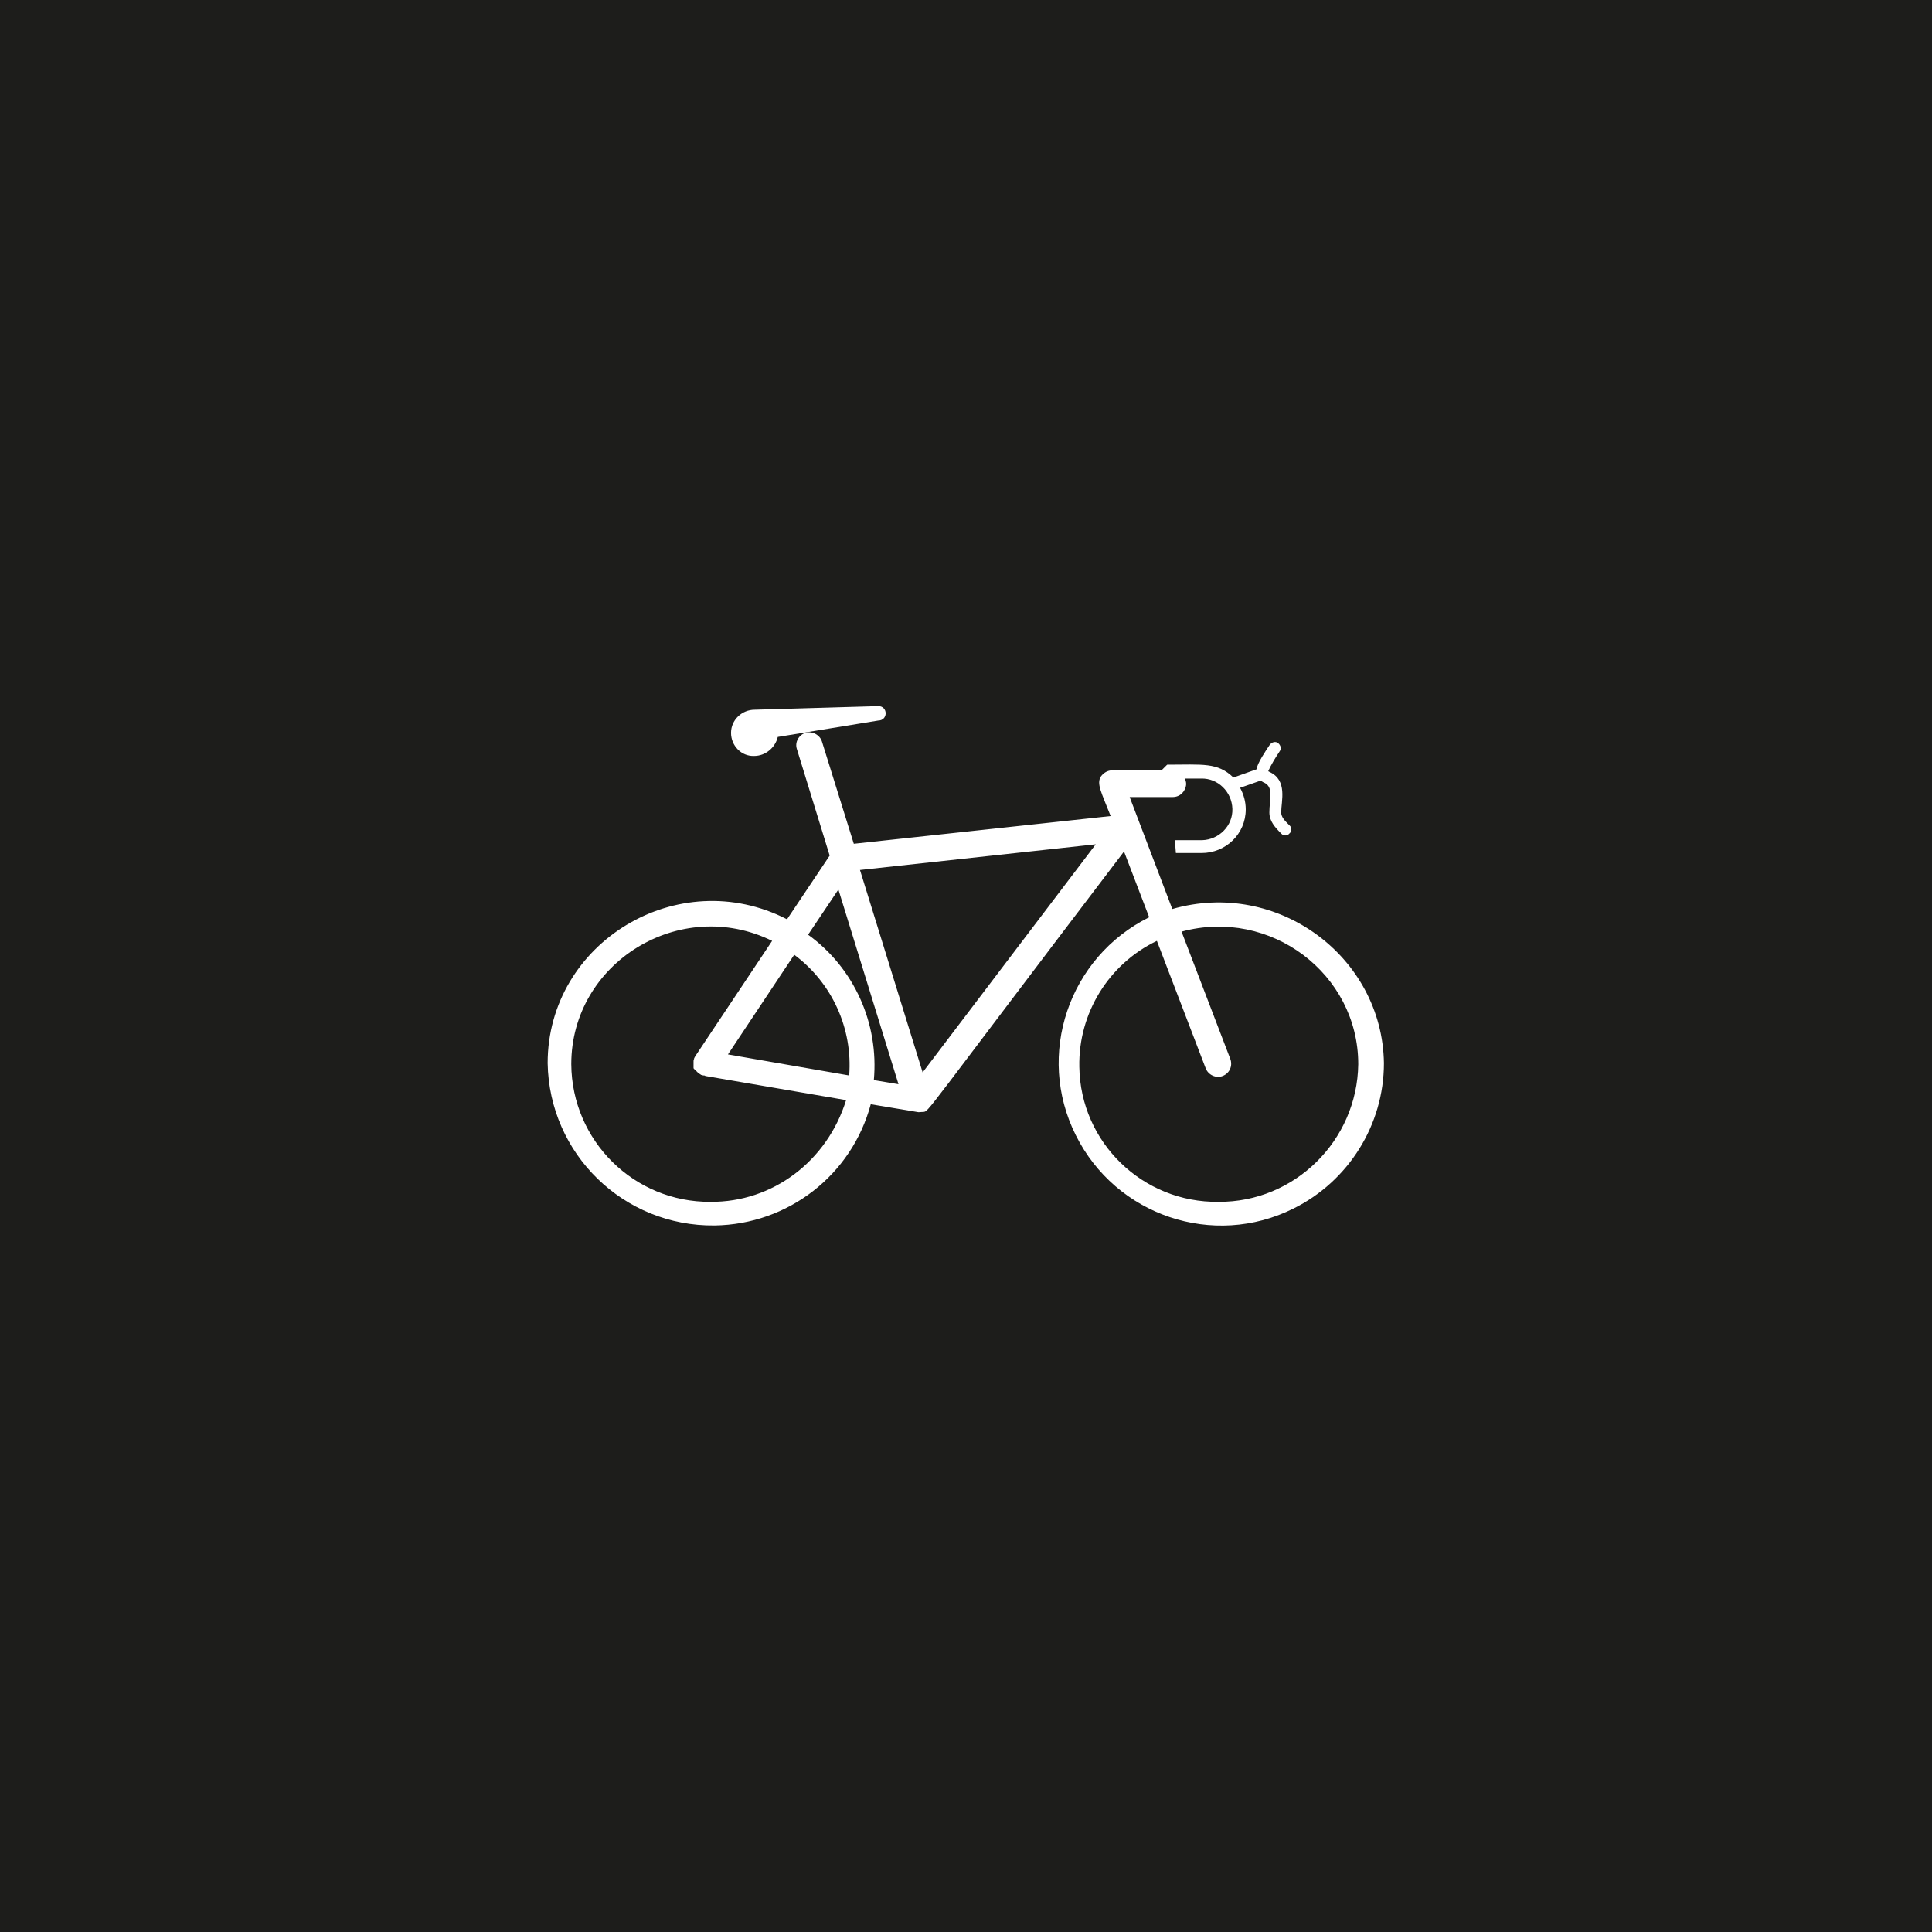<?xml version="1.0" encoding="UTF-8"?>
<!-- Generator: Adobe Illustrator 27.1.1, SVG Export Plug-In . SVG Version: 6.00 Build 0)  -->
<svg xmlns="http://www.w3.org/2000/svg" xmlns:xlink="http://www.w3.org/1999/xlink" version="1.1" id="Ebene_1" x="0px" y="0px" viewBox="0 0 376.1 376.1" style="enable-background:new 0 0 376.1 376.1;" xml:space="preserve">
<style type="text/css">
	.st0{fill:#1D1D1B;}
	.st1{fill:#FFFFFF;}
</style>
<path id="Pfad_128" class="st0" d="M0,376.2h376.1V-0.1H0V376.2z"></path>
<g id="Gruppe_473" transform="translate(-205.49 -685.54)">
	<path id="Pfad_251" class="st1" d="M352.3,832.7c2.2,0,4.1-1.6,4.6-3.7l19.6-3.2c0.8,0,1.4-0.6,1.4-1.4c0-0.8-0.6-1.4-1.4-1.4   l-24.1,0.7c-2.5,0-4.6,2-4.6,4.5S349.8,832.8,352.3,832.7C352.2,832.7,352.3,832.7,352.3,832.7L352.3,832.7z"></path>
	<path id="Pfad_252" class="st1" d="M433.7,862.5l-8.3-21.8h8.4c1.4,0,2.5-1.1,2.6-2.5c0-0.4-0.1-0.8-0.3-1.1h3.2   c3.3-0.1,6,2.6,6.1,5.9c0.1,3.3-2.6,6-5.9,6.1c-0.1,0-0.1,0-0.2,0h-5.1l0.2,2.5h5c4.7,0,8.6-3.7,8.6-8.5c0-1.5-0.4-2.9-1.1-4.2   l4-1.4c0.2,0.1,0.4,0.3,0.7,0.4c1.9,0.9,1,3.3,1,5.8c0,1.7,1.1,2.9,2.3,4.1c0.4,0.5,1.2,0.5,1.6,0c0.5-0.4,0.5-1.2,0-1.6l-0.1-0.1   c-0.8-0.8-1.5-1.5-1.5-2.4c0-2.2,1.3-6.3-2.3-7.9c-0.1-0.1-0.2-0.1-0.2-0.1v-0.1c0.6-1.3,1.4-2.6,2.2-3.8c0.4-0.5,0.2-1.2-0.3-1.6   c-0.5-0.4-1.2-0.2-1.6,0.3l0,0c-0.7,1-2.5,3.7-2.6,4.8l-4.5,1.6c-3.1-3-6-2.5-12.9-2.5l-1.1,1.1H422c-0.9,0-1.7,0.5-2.2,1.2   c-0.9,1.4,0.1,3.1,1.9,7.7l-50,5.4l-6.2-19.9c-0.4-1.3-1.9-2.1-3.2-1.7c-1.3,0.4-2.1,1.8-1.7,3.1l0,0l6.4,20.8l-8.3,12.4   c-21.2-10.9-46.6,4.5-46.6,28c0.3,17.7,14.8,31.8,32.5,31.6c14.3-0.2,26.7-9.8,30.4-23.6l9,1.5c0.3,0.1,0.7,0,1,0h0.1h0.1   c1.2-0.2-0.9,1.9,39.1-50.7l4.9,12.8c-15.7,7.8-22.1,26.8-14.3,42.4c7.8,15.7,26.8,22.1,42.4,14.3c10.7-5.3,17.6-16.3,17.6-28.3   C474.6,871.8,454.2,856.6,433.7,862.5z M343.8,919.5c-14.9,0.1-27-11.9-27.1-26.8c0-19.8,21.2-32.8,39.1-24l-15,22.5l0,0   c0,0.1-0.1,0.1-0.1,0.2l0,0l-0.1,0.2v0.1l0,0c-0.1,0.1-0.1,0.3-0.1,0.5l0,0l0,0c0,0.1,0,0.2,0,0.2v0.1v0.1v0.1v0.1v0.2v0.1v0.1v0.1   v0.1v0.1l0.1,0.1c0,0,0,0.1,0.1,0.1l0.1,0.1c0,0,0,0.1,0.1,0.1l0.1,0.1l0.1,0.1l0.1,0.1l0.1,0.1l0.1,0.1l0.1,0.1l0.2,0.1l0,0   c0.1,0.1,0.2,0.1,0.3,0.2h0.1c0.1,0,0.2,0.1,0.3,0.1h0.1c0.1,0,0.2,0,0.3,0.1l27.4,4.7C366.5,911.6,355.9,919.6,343.8,919.5   L343.8,919.5z M370.8,894.9l-23.6-4.1l12.9-19.4C367.5,876.9,371.5,885.8,370.8,894.9L370.8,894.9z M375.6,895.8   c1-11-3.8-21.8-12.8-28.3l5.9-8.8l11.7,37.9L375.6,895.8z M385.1,894.3l-12.2-39.4l45.9-5L385.1,894.3z M442.7,919.5   c-14.7,0.2-26.9-11.5-27.1-26.3c-0.2-10.4,5.7-20,15.1-24.5l9.5,24.8c0.5,1.3,2,2,3.3,1.5s2-1.9,1.5-3.3l0,0l-9.5-24.8   c17.3-4.7,34.4,8.2,34.4,25.8C469.7,907.6,457.5,919.6,442.7,919.5L442.7,919.5z"></path>
</g>
</svg>
